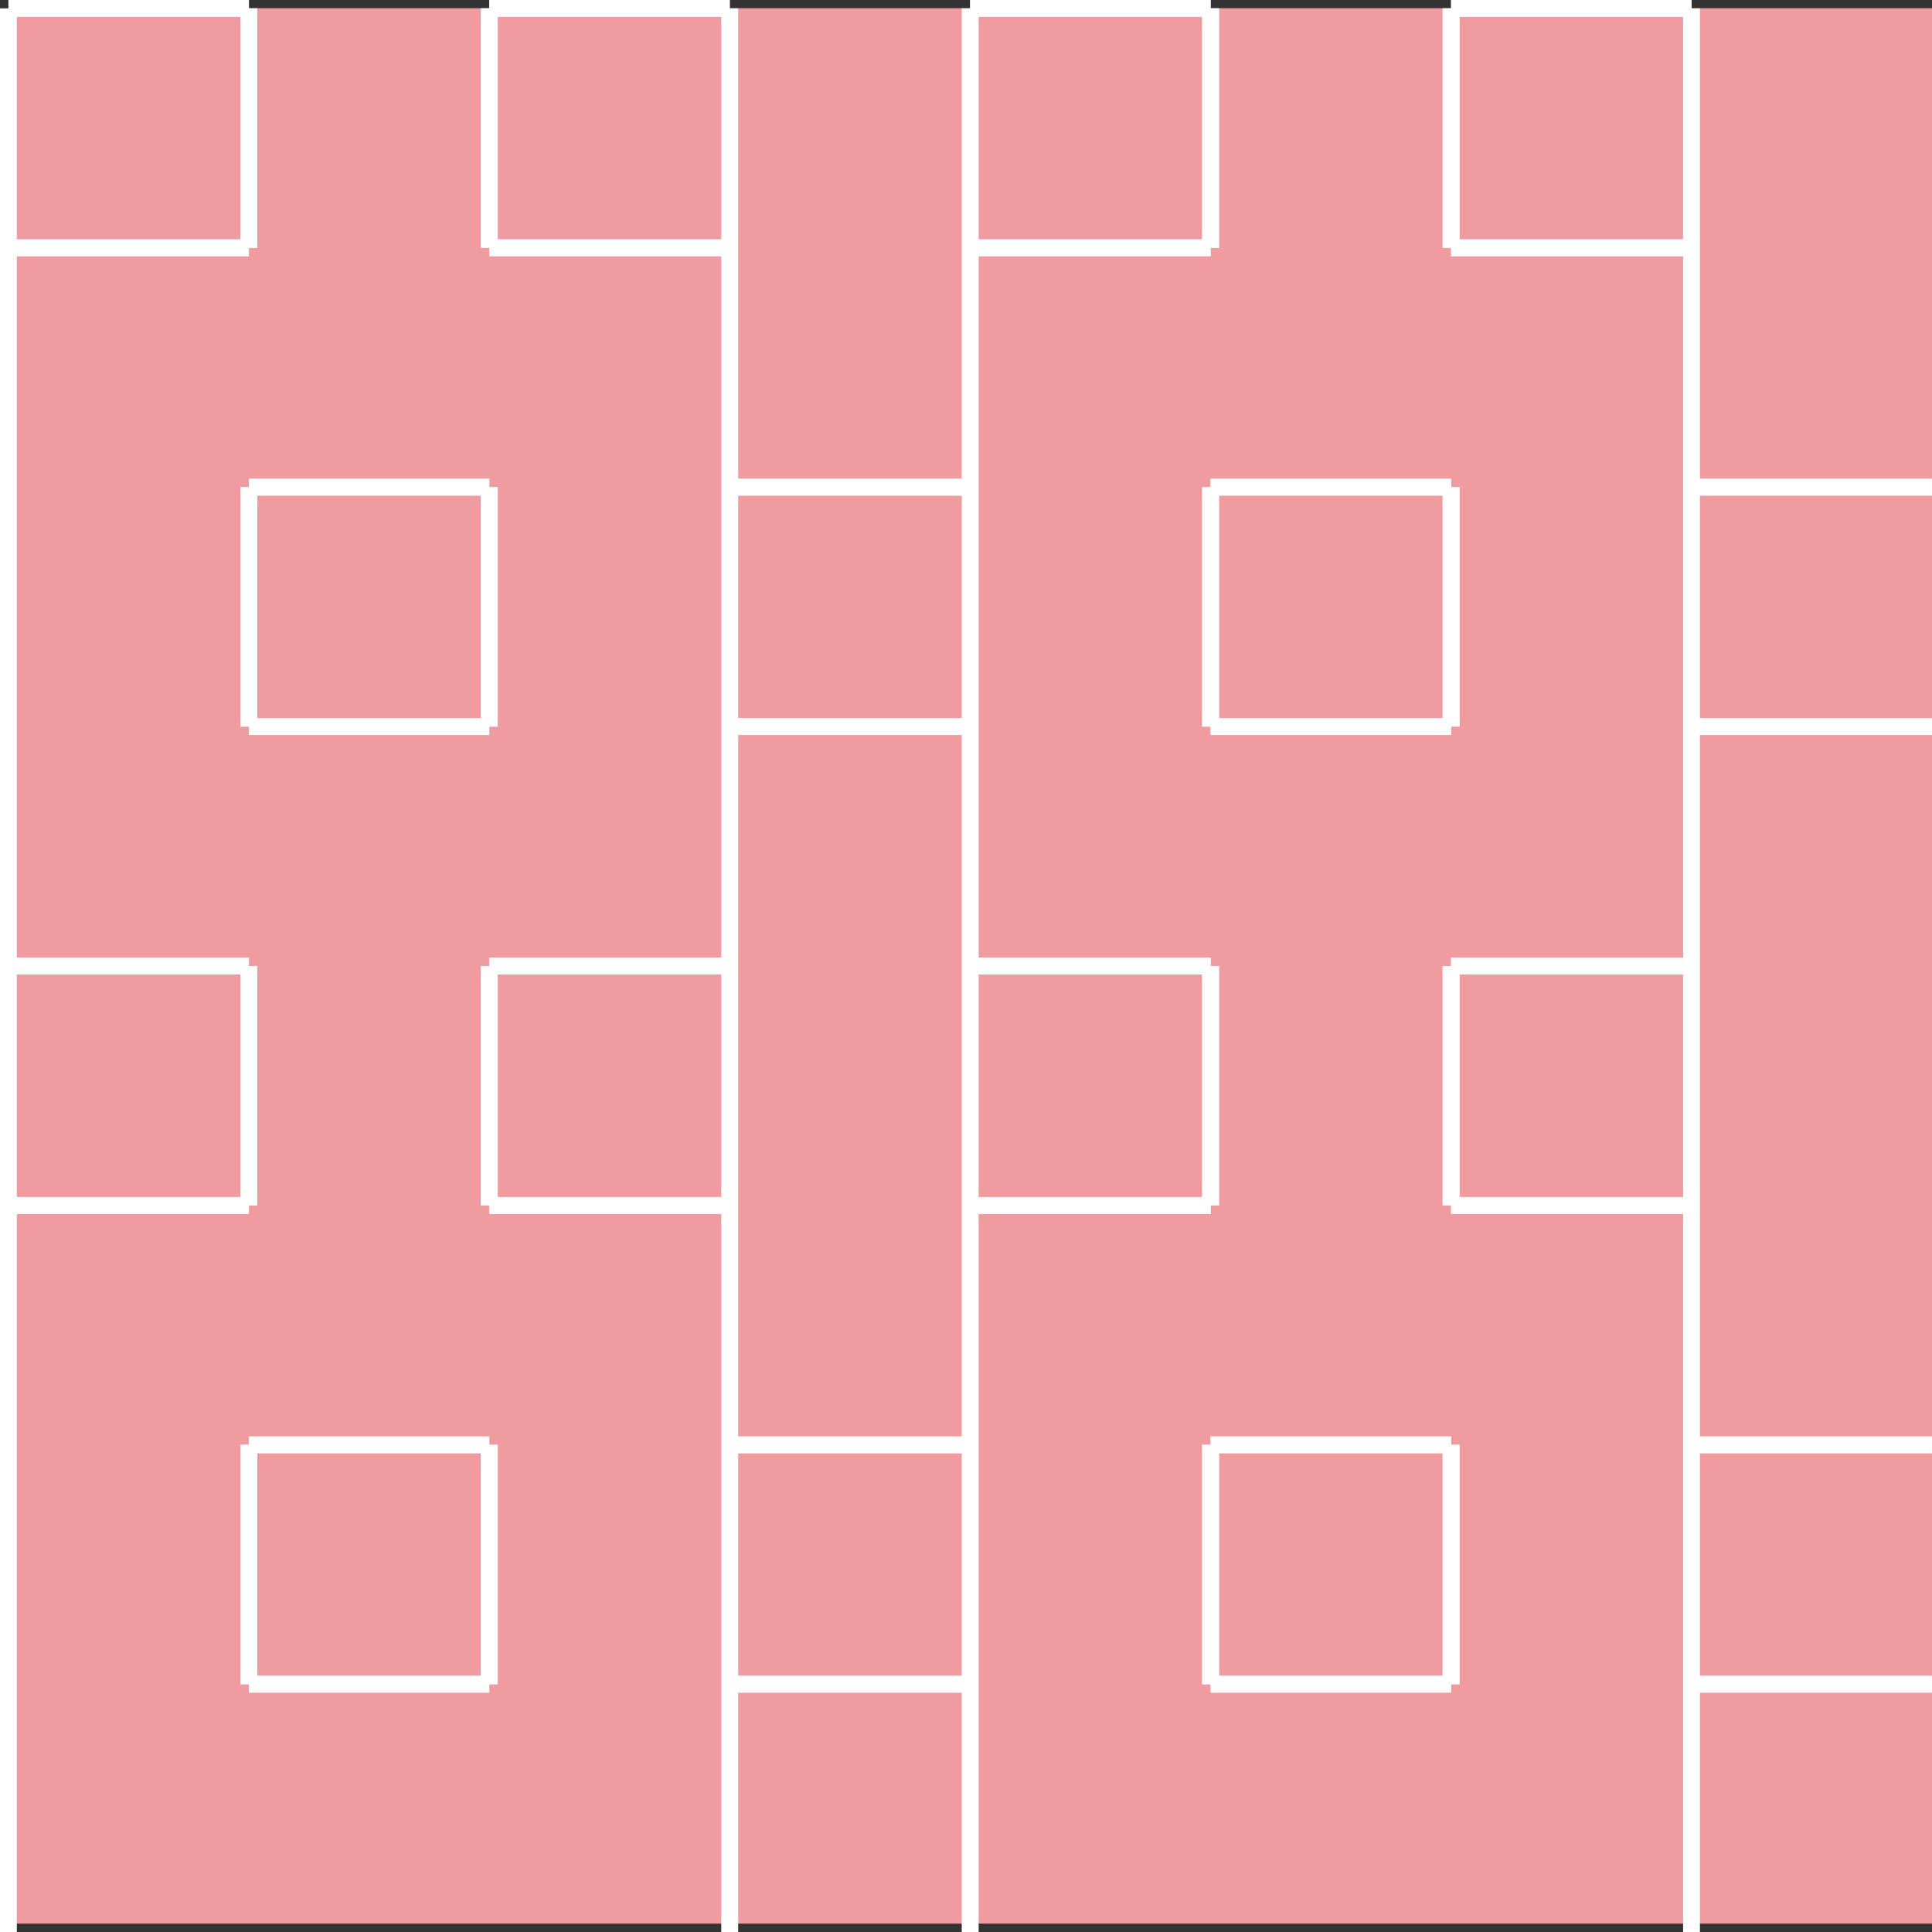 <?xml version="1.0" encoding="UTF-8"?>
<!DOCTYPE svg PUBLIC "-//W3C//DTD SVG 1.1//EN" "http://www.w3.org/Graphics/SVG/1.1/DTD/svg11.dtd">
<!-- Creator: CorelDRAW -->
<svg xmlns="http://www.w3.org/2000/svg" xml:space="preserve" width="24in" height="24in" style="shape-rendering:geometricPrecision; text-rendering:geometricPrecision; image-rendering:optimizeQuality; fill-rule:evenodd; clip-rule:evenodd"
viewBox="0 0 24 24"
 xmlns:xlink="http://www.w3.org/1999/xlink">
 <rect x="0" y="0" width="24" height="24" fill="#333333" stroke="none"/>
 <defs>
  <style type="text/css">
   <![CDATA[
    .fil1 {fill:none}
    .fil3 {fill:none;fill-rule:nonzero}
    .fil0 {fill:#EF9BA0}
    .fil2 {fill:white;fill-rule:nonzero}
   ]]>
  </style>
 </defs>
 <g id="Layer_x0020_1">
  <g id="_54947936">
   <rect id="_108322976" class="fil0" x="0.104" y="0.102" width="23.896" height="23.794"/>
   <line id="_982443584" class="fil1" x1="0.105" y1="3.078" x2="3.092" y2= "3.078" />
   <polygon id="_108351256" class="fil2" points="0.105,2.974 3.092,2.974 3.092,3.182 0.105,3.182 "/>
   <line id="_982443672" class="fil3" x1="6.078" y1="3.078" x2="9.065" y2= "3.078" />
   <polygon id="_108356952" class="fil2" points="6.078,2.974 9.065,2.974 9.065,3.182 6.078,3.182 "/>
   <line id="_982443760" class="fil3" x1="12.052" y1="3.078" x2="15.039" y2= "3.078" />
   <polygon id="_108360744" class="fil2" points="12.052,2.974 15.039,2.974 15.039,3.182 12.052,3.182 "/>
   <line id="_982443848" class="fil3" x1="18.026" y1="3.078" x2="21.013" y2= "3.078" />
   <polygon id="_108364904" class="fil2" points="18.026,2.974 21.013,2.974 21.013,3.182 18.026,3.182 "/>
   <line id="_982444640" class="fil3" x1="0.105" y1="14.974" x2="3.092" y2= "14.974" />
   <polygon id="_108369976" class="fil2" points="0.105,14.87 3.092,14.87 3.092,15.079 0.105,15.079 "/>
   <line id="_982444728" class="fil3" x1="6.078" y1="14.974" x2="9.065" y2= "14.974" />
   <polygon id="_108374896" class="fil2" points="6.078,14.87 9.065,14.87 9.065,15.079 6.078,15.079 "/>
   <line id="_982444816" class="fil3" x1="12.052" y1="14.974" x2="15.039" y2= "14.974" />
   <polygon id="_108379816" class="fil2" points="12.052,14.87 15.039,14.87 15.039,15.079 12.052,15.079 "/>
   <line id="_982444904" class="fil3" x1="18.026" y1="14.974" x2="21.013" y2= "14.974" />
   <polygon id="_108384832" class="fil2" points="18.026,14.87 21.013,14.87 21.013,15.079 18.026,15.079 "/>
   <line id="_982446752" class="fil3" x1="0.105" y1="0.104" x2="3.092" y2= "0.104" />
   <polygon id="_108397976" class="fil2" points="0.105,1.5748e-005 3.092,1.5748e-005 3.092,0.208 0.105,0.208 "/>
   <line id="_982446840" class="fil3" x1="6.078" y1="0.104" x2="9.065" y2= "0.104" />
   <polygon id="_108402888" class="fil2" points="6.078,1.5748e-005 9.065,1.5748e-005 9.065,0.208 6.078,0.208 "/>
   <line id="_982446928" class="fil3" x1="12.052" y1="0.104" x2="15.039" y2= "0.104" />
   <polygon id="_108413096" class="fil2" points="12.052,1.5748e-005 15.039,1.5748e-005 15.039,0.208 12.052,0.208 "/>
   <line id="_982447016" class="fil3" x1="18.026" y1="0.104" x2="21.013" y2= "0.104" />
   <polygon id="_108393960" class="fil2" points="18.026,1.5748e-005 21.013,1.5748e-005 21.013,0.208 18.026,0.208 "/>
   <line id="_982447808" class="fil3" x1="0.105" y1="12" x2="3.092" y2= "12" />
   <polygon id="_108406000" class="fil2" points="0.105,11.896 3.092,11.896 3.092,12.104 0.105,12.104 "/>
   <line id="_982447896" class="fil3" x1="6.078" y1="12" x2="9.065" y2= "12" />
   <polygon id="_108410808" class="fil2" points="6.078,11.896 9.065,11.896 9.065,12.104 6.078,12.104 "/>
   <line id="_982447984" class="fil3" x1="12.052" y1="12" x2="15.039" y2= "12" />
   <polygon id="_108419880" class="fil2" points="12.052,11.896 15.039,11.896 15.039,12.104 12.052,12.104 "/>
   <line id="_982448072" class="fil3" x1="18.026" y1="12" x2="21.013" y2= "12" />
   <polygon id="_108424848" class="fil2" points="18.026,11.896 21.013,11.896 21.013,12.104 18.026,12.104 "/>
   <line id="_982397472" class="fil3" x1="3.091" y1="9.026" x2="6.078" y2= "9.026" />
   <polygon id="_108429832" class="fil2" points="3.091,8.922 6.078,8.922 6.078,9.13 3.091,9.13 "/>
   <line id="_982397560" class="fil3" x1="9.065" y1="9.026" x2="12.052" y2= "9.026" />
   <polygon id="_108434816" class="fil2" points="9.065,8.922 12.052,8.922 12.052,9.13 9.065,9.13 "/>
   <line id="_982397648" class="fil3" x1="15.039" y1="9.026" x2="18.026" y2= "9.026" />
   <polygon id="_108439784" class="fil2" points="15.039,8.922 18.026,8.922 18.026,9.13 15.039,9.13 "/>
   <line id="_982397736" class="fil3" x1="21.012" y1="9.026" x2="23.999" y2= "9.026" />
   <polygon id="_108444768" class="fil2" points="21.012,8.922 23.999,8.922 23.999,9.13 21.012,9.13 "/>
   <line id="_982398616" class="fil3" x1="3.091" y1="20.922" x2="6.078" y2= "20.922" />
   <polygon id="_108449736" class="fil2" points="3.091,20.818 6.078,20.818 6.078,21.026 3.091,21.026 "/>
   <line id="_982398704" class="fil3" x1="9.065" y1="20.922" x2="12.052" y2= "20.922" />
   <polygon id="_108454720" class="fil2" points="9.065,20.818 12.052,20.818 12.052,21.026 9.065,21.026 "/>
   <line id="_982398792" class="fil3" x1="15.039" y1="20.922" x2="18.026" y2= "20.922" />
   <polygon id="_108459688" class="fil2" points="15.039,20.818 18.026,20.818 18.026,21.026 15.039,21.026 "/>
   <line id="_982398880" class="fil3" x1="21.012" y1="20.922" x2="23.999" y2= "20.922" />
   <polygon id="_108464672" class="fil2" points="21.012,20.818 23.999,20.818 23.999,21.026 21.012,21.026 "/>
   <line id="_982400904" class="fil3" x1="3.091" y1="6.052" x2="6.078" y2= "6.052" />
   <polygon id="_108469640" class="fil2" points="3.091,5.948 6.078,5.948 6.078,6.156 3.091,6.156 "/>
   <line id="_982400992" class="fil3" x1="9.065" y1="6.052" x2="12.052" y2= "6.052" />
   <polygon id="_108474624" class="fil2" points="9.065,5.948 12.052,5.948 12.052,6.156 9.065,6.156 "/>
   <line id="_982401080" class="fil3" x1="15.039" y1="6.052" x2="18.026" y2= "6.052" />
   <polygon id="_108479592" class="fil2" points="15.039,5.948 18.026,5.948 18.026,6.156 15.039,6.156 "/>
   <line id="_982401168" class="fil3" x1="21.012" y1="6.052" x2="23.999" y2= "6.052" />
   <polygon id="_108484576" class="fil2" points="21.012,5.948 23.999,5.948 23.999,6.156 21.012,6.156 "/>
   <line id="_982402048" class="fil3" x1="3.091" y1="17.948" x2="6.078" y2= "17.948" />
   <polygon id="_108489544" class="fil2" points="3.091,17.844 6.078,17.844 6.078,18.052 3.091,18.052 "/>
   <line id="_982357176" class="fil3" x1="9.065" y1="17.948" x2="12.052" y2= "17.948" />
   <polygon id="_108494528" class="fil2" points="9.065,17.844 12.052,17.844 12.052,18.052 9.065,18.052 "/>
   <line id="_982357264" class="fil3" x1="15.039" y1="17.948" x2="18.026" y2= "17.948" />
   <polygon id="_108499896" class="fil2" points="15.039,17.844 18.026,17.844 18.026,18.052 15.039,18.052 "/>
   <line id="_982357352" class="fil3" x1="21.012" y1="17.948" x2="23.999" y2= "17.948" />
   <polygon id="_108504880" class="fil2" points="21.012,17.844 23.999,17.844 23.999,18.052 21.012,18.052 "/>
   <line id="_982358232" class="fil3" x1="3.091" y1="20.922" x2="3.091" y2= "17.948" />
   <polygon id="_108510272" class="fil2" points="2.987,20.922 2.987,17.948 3.196,17.948 3.196,20.922 "/>
   <line id="_982358320" class="fil3" x1="3.091" y1="14.974" x2="3.091" y2= "12" />
   <polygon id="_108515256" class="fil2" points="2.987,14.974 2.987,12 3.196,12 3.196,14.974 "/>
   <line id="_982358408" class="fil3" x1="3.091" y1="9.026" x2="3.091" y2= "6.052" />
   <polygon id="_108520224" class="fil2" points="2.987,9.026 2.987,6.052 3.196,6.052 3.196,9.026 "/>
   <line id="_982358496" class="fil3" x1="3.091" y1="3.078" x2="3.091" y2= "0.104" />
   <polygon id="_108533416" class="fil2" points="2.987,3.078 2.987,0.104 3.196,0.104 3.196,3.078 "/>
   <line id="_982358936" class="fil3" x1="15.039" y1="20.922" x2="15.039" y2= "17.948" />
   <polygon id="_108538368" class="fil2" points="14.934,20.922 14.934,17.948 15.143,17.948 15.143,20.922 "/>
   <line id="_982359024" class="fil3" x1="15.039" y1="14.974" x2="15.039" y2= "12" />
   <polygon id="_108528504" class="fil2" points="14.934,14.974 14.934,12 15.143,12 15.143,14.974 "/>
   <line id="_982359112" class="fil3" x1="15.039" y1="9.026" x2="15.039" y2= "6.052" />
   <polygon id="_108540648" class="fil2" points="14.934,9.026 14.934,6.052 15.143,6.052 15.143,9.026 "/>
   <line id="_982359200" class="fil3" x1="15.039" y1="3.078" x2="15.039" y2= "0.104" />
   <polygon id="_108545576" class="fil2" points="14.934,3.078 14.934,0.104 15.143,0.104 15.143,3.078 "/>
   <line id="_982362456" class="fil3" x1="6.078" y1="20.922" x2="6.078" y2= "17.948" />
   <polygon id="_108550552" class="fil2" points="5.974,20.922 5.974,17.948 6.183,17.948 6.183,20.922 "/>
   <line id="_982362544" class="fil3" x1="6.078" y1="14.974" x2="6.078" y2= "12" />
   <polygon id="_108555568" class="fil2" points="5.974,14.974 5.974,12 6.183,12 6.183,14.974 "/>
   <line id="_982362632" class="fil3" x1="6.078" y1="9.026" x2="6.078" y2= "6.052" />
   <polygon id="_108560776" class="fil2" points="5.974,9.026 5.974,6.052 6.183,6.052 6.183,9.026 "/>
   <line id="_982362720" class="fil3" x1="6.078" y1="3.078" x2="6.078" y2= "0.104" />
   <polygon id="_108574488" class="fil2" points="5.974,3.078 5.974,0.104 6.183,0.104 6.183,3.078 "/>
   <line id="_982363160" class="fil3" x1="18.026" y1="20.922" x2="18.026" y2= "17.948" />
   <polygon id="_108569280" class="fil2" points="17.921,20.922 17.921,17.948 18.13,17.948 18.13,20.922 "/>
   <line id="_982363248" class="fil3" x1="18.026" y1="14.974" x2="18.026" y2= "12" />
   <polygon id="_108577208" class="fil2" points="17.921,14.974 17.921,12 18.13,12 18.13,14.974 "/>
   <line id="_982363336" class="fil3" x1="18.026" y1="9.026" x2="18.026" y2= "6.052" />
   <polygon id="_108582656" class="fil2" points="17.921,9.026 17.921,6.052 18.13,6.052 18.13,9.026 "/>
   <line id="_982363424" class="fil3" x1="18.026" y1="3.078" x2="18.026" y2= "0.104" />
   <polygon id="_108596312" class="fil2" points="17.921,3.078 17.921,0.104 18.13,0.104 18.13,3.078 "/>
   <polygon id="_108598656" class="fil2" points="8.96,24 8.96,0.104 9.17,0.104 9.17,24 "/>
   <polygon id="_108600936" class="fil2" points="20.908,24 20.908,0.104 21.117,0.104 21.117,24 "/>
   <polygon id="_108589952" class="fil2" points="7.87402e-006,24 7.87402e-006,0.104 0.209,0.104 0.209,24 "/>
   <polygon id="_108592344" class="fil2" points="11.947,24 11.947,0.104 12.157,0.104 12.157,24 "/>
   <line id="_982443584_24" class="fil3" x1="0.105" y1="3.078" x2="3.092" y2= "3.078" />
   <polygon id="_108603560" class="fil2" points="0.105,2.974 3.092,2.974 3.092,3.182 0.105,3.182 "/>
   <line id="_982443672_25" class="fil3" x1="6.078" y1="3.078" x2="9.065" y2= "3.078" />
   <polygon id="_108609872" class="fil2" points="6.078,2.974 9.065,2.974 9.065,3.182 6.078,3.182 "/>
   <line id="_982443760_26" class="fil3" x1="12.052" y1="3.078" x2="15.039" y2= "3.078" />
   <polygon id="_108616184" class="fil2" points="12.052,2.974 15.039,2.974 15.039,3.182 12.052,3.182 "/>
   <line id="_982443848_27" class="fil3" x1="18.026" y1="3.078" x2="21.013" y2= "3.078" />
   <polygon id="_108622480" class="fil2" points="18.026,2.974 21.013,2.974 21.013,3.182 18.026,3.182 "/>
   <line id="_982444640_36" class="fil3" x1="0.105" y1="14.974" x2="3.092" y2= "14.974" />
   <polygon id="_108628792" class="fil2" points="0.105,14.87 3.092,14.87 3.092,15.079 0.105,15.079 "/>
   <line id="_982444728_37" class="fil3" x1="6.078" y1="14.974" x2="9.065" y2= "14.974" />
   <polygon id="_108635104" class="fil2" points="6.078,14.87 9.065,14.87 9.065,15.079 6.078,15.079 "/>
   <line id="_982444816_38" class="fil3" x1="12.052" y1="14.974" x2="15.039" y2= "14.974" />
   <polygon id="_108641416" class="fil2" points="12.052,14.87 15.039,14.87 15.039,15.079 12.052,15.079 "/>
   <line id="_982444904_39" class="fil3" x1="18.026" y1="14.974" x2="21.013" y2= "14.974" />
   <polygon id="_108648416" class="fil2" points="18.026,14.87 21.013,14.87 21.013,15.079 18.026,15.079 "/>
   <line id="_982446752_60" class="fil3" x1="0.105" y1="0.104" x2="3.092" y2= "0.104" />
   <polygon id="_108654792" class="fil2" points="0.105,1.5748e-005 3.092,1.5748e-005 3.092,0.208 0.105,0.208 "/>
   <line id="_982446840_61" class="fil3" x1="6.078" y1="0.104" x2="9.065" y2= "0.104" />
   <polygon id="_108661136" class="fil2" points="6.078,1.5748e-005 9.065,1.5748e-005 9.065,0.208 6.078,0.208 "/>
   <line id="_982446928_62" class="fil3" x1="12.052" y1="0.104" x2="15.039" y2= "0.104" />
   <polygon id="_108668216" class="fil2" points="12.052,1.5748e-005 15.039,1.5748e-005 15.039,0.208 12.052,0.208 "/>
   <line id="_982447016_63" class="fil3" x1="18.026" y1="0.104" x2="21.013" y2= "0.104" />
   <polygon id="_108675296" class="fil2" points="18.026,1.5748e-005 21.013,1.5748e-005 21.013,0.208 18.026,0.208 "/>
   <line id="_982447808_72" class="fil3" x1="0.105" y1="12" x2="3.092" y2= "12" />
   <polygon id="_108681576" class="fil2" points="0.105,11.896 3.092,11.896 3.092,12.104 0.105,12.104 "/>
   <line id="_982447896_73" class="fil3" x1="6.078" y1="12" x2="9.065" y2= "12" />
   <polygon id="_108687888" class="fil2" points="6.078,11.896 9.065,11.896 9.065,12.104 6.078,12.104 "/>
   <line id="_982447984_74" class="fil3" x1="12.052" y1="12" x2="15.039" y2= "12" />
   <polygon id="_108694200" class="fil2" points="12.052,11.896 15.039,11.896 15.039,12.104 12.052,12.104 "/>
   <line id="_982448072_75" class="fil3" x1="18.026" y1="12" x2="21.013" y2= "12" />
   <polygon id="_108700496" class="fil2" points="18.026,11.896 21.013,11.896 21.013,12.104 18.026,12.104 "/>
   <line id="_982397472_123" class="fil3" x1="3.091" y1="9.026" x2="6.078" y2= "9.026" />
   <polygon id="_108707608" class="fil2" points="3.091,8.922 6.078,8.922 6.078,9.13 3.091,9.13 "/>
   <line id="_982397560_124" class="fil3" x1="9.065" y1="9.026" x2="12.052" y2= "9.026" />
   <polygon id="_108713920" class="fil2" points="9.065,8.922 12.052,8.922 12.052,9.13 9.065,9.13 "/>
   <line id="_982397648_125" class="fil3" x1="15.039" y1="9.026" x2="18.026" y2= "9.026" />
   <polygon id="_108720216" class="fil2" points="15.039,8.922 18.026,8.922 18.026,9.13 15.039,9.13 "/>
   <line id="_982397736_126" class="fil3" x1="21.012" y1="9.026" x2="23.999" y2= "9.026" />
   <polygon id="_108726528" class="fil2" points="21.012,8.922 23.999,8.922 23.999,9.13 21.012,9.13 "/>
   <line id="_982398616_136" class="fil3" x1="3.091" y1="20.922" x2="6.078" y2= "20.922" />
   <polygon id="_108732824" class="fil2" points="3.091,20.818 6.078,20.818 6.078,21.026 3.091,21.026 "/>
   <line id="_982398704_137" class="fil3" x1="9.065" y1="20.922" x2="12.052" y2= "20.922" />
   <polygon id="_108739136" class="fil2" points="9.065,20.818 12.052,20.818 12.052,21.026 9.065,21.026 "/>
   <line id="_982398792_138" class="fil3" x1="15.039" y1="20.922" x2="18.026" y2= "20.922" />
   <polygon id="_108745432" class="fil2" points="15.039,20.818 18.026,20.818 18.026,21.026 15.039,21.026 "/>
   <line id="_982398880_139" class="fil3" x1="21.012" y1="20.922" x2="23.999" y2= "20.922" />
   <polygon id="_108751744" class="fil2" points="21.012,20.818 23.999,20.818 23.999,21.026 21.012,21.026 "/>
   <line id="_982400904_162" class="fil3" x1="3.091" y1="6.052" x2="6.078" y2= "6.052" />
   <polygon id="_108758040" class="fil2" points="3.091,5.948 6.078,5.948 6.078,6.156 3.091,6.156 "/>
   <line id="_982400992_163" class="fil3" x1="9.065" y1="6.052" x2="12.052" y2= "6.052" />
   <polygon id="_108764352" class="fil2" points="9.065,5.948 12.052,5.948 12.052,6.156 9.065,6.156 "/>
   <line id="_982401080_164" class="fil3" x1="15.039" y1="6.052" x2="18.026" y2= "6.052" />
   <polygon id="_108770648" class="fil2" points="15.039,5.948 18.026,5.948 18.026,6.156 15.039,6.156 "/>
   <line id="_982401168_165" class="fil3" x1="21.012" y1="6.052" x2="23.999" y2= "6.052" />
   <polygon id="_108776960" class="fil2" points="21.012,5.948 23.999,5.948 23.999,6.156 21.012,6.156 "/>
   <line id="_982402048_175" class="fil3" x1="3.091" y1="17.948" x2="6.078" y2= "17.948" />
   <polygon id="_108783256" class="fil2" points="3.091,17.844 6.078,17.844 6.078,18.052 3.091,18.052 "/>
   <line id="_982357176_176" class="fil3" x1="9.065" y1="17.948" x2="12.052" y2= "17.948" />
   <polygon id="_108789568" class="fil2" points="9.065,17.844 12.052,17.844 12.052,18.052 9.065,18.052 "/>
   <line id="_982357264_177" class="fil3" x1="15.039" y1="17.948" x2="18.026" y2= "17.948" />
   <polygon id="_108795864" class="fil2" points="15.039,17.844 18.026,17.844 18.026,18.052 15.039,18.052 "/>
   <line id="_982357352_178" class="fil3" x1="21.012" y1="17.948" x2="23.999" y2= "17.948" />
   <polygon id="_108802176" class="fil2" points="21.012,17.844 23.999,17.844 23.999,18.052 21.012,18.052 "/>
   <line id="_982358232_188" class="fil3" x1="3.091" y1="20.922" x2="3.091" y2= "17.948" />
   <polygon id="_108808472" class="fil2" points="2.987,20.922 2.987,17.948 3.196,17.948 3.196,20.922 "/>
   <line id="_982358320_189" class="fil3" x1="3.091" y1="14.974" x2="3.091" y2= "12" />
   <polygon id="_108814784" class="fil2" points="2.987,14.974 2.987,12 3.196,12 3.196,14.974 "/>
   <line id="_982358408_190" class="fil3" x1="3.091" y1="9.026" x2="3.091" y2= "6.052" />
   <polygon id="_108822104" class="fil2" points="2.987,9.026 2.987,6.052 3.196,6.052 3.196,9.026 "/>
   <line id="_982358496_191" class="fil3" x1="3.091" y1="3.078" x2="3.091" y2= "0.104" />
   <polygon id="_108821104" class="fil2" points="2.987,3.078 2.987,0.104 3.196,0.104 3.196,3.078 "/>
   <line id="_982358936_196" class="fil3" x1="15.039" y1="20.922" x2="15.039" y2= "17.948" />
   <polygon id="_108828440" class="fil2" points="14.934,20.922 14.934,17.948 15.143,17.948 15.143,20.922 "/>
   <line id="_982359024_197" class="fil3" x1="15.039" y1="14.974" x2="15.039" y2= "12" />
   <polygon id="_108834760" class="fil2" points="14.934,14.974 14.934,12 15.143,12 15.143,14.974 "/>
   <line id="_982359112_198" class="fil3" x1="15.039" y1="9.026" x2="15.039" y2= "6.052" />
   <polygon id="_108841080" class="fil2" points="14.934,9.026 14.934,6.052 15.143,6.052 15.143,9.026 "/>
   <line id="_982359200_199" class="fil3" x1="15.039" y1="3.078" x2="15.039" y2= "0.104" />
   <polygon id="_108847416" class="fil2" points="14.934,3.078 14.934,0.104 15.143,0.104 15.143,3.078 "/>
   <line id="_982362456_236" class="fil3" x1="6.078" y1="20.922" x2="6.078" y2= "17.948" />
   <polygon id="_108853736" class="fil2" points="5.974,20.922 5.974,17.948 6.183,17.948 6.183,20.922 "/>
   <line id="_982362544_237" class="fil3" x1="6.078" y1="14.974" x2="6.078" y2= "12" />
   <polygon id="_108860056" class="fil2" points="5.974,14.974 5.974,12 6.183,12 6.183,14.974 "/>
   <line id="_982362632_238" class="fil3" x1="6.078" y1="9.026" x2="6.078" y2= "6.052" />
   <polygon id="_108866384" class="fil2" points="5.974,9.026 5.974,6.052 6.183,6.052 6.183,9.026 "/>
   <line id="_982362720_239" class="fil3" x1="6.078" y1="3.078" x2="6.078" y2= "0.104" />
   <polygon id="_108872720" class="fil2" points="5.974,3.078 5.974,0.104 6.183,0.104 6.183,3.078 "/>
   <line id="_982363160_244" class="fil3" x1="18.026" y1="20.922" x2="18.026" y2= "17.948" />
   <polygon id="_108879040" class="fil2" points="17.921,20.922 17.921,17.948 18.13,17.948 18.13,20.922 "/>
   <line id="_982363248_245" class="fil3" x1="18.026" y1="14.974" x2="18.026" y2= "12" />
   <polygon id="_108885440" class="fil2" points="17.921,14.974 17.921,12 18.13,12 18.13,14.974 "/>
   <line id="_982363336_246" class="fil3" x1="18.026" y1="9.026" x2="18.026" y2= "6.052" />
   <polygon id="_108891744" class="fil2" points="17.921,9.026 17.921,6.052 18.13,6.052 18.13,9.026 "/>
   <line id="_982363424_247" class="fil3" x1="18.026" y1="3.078" x2="18.026" y2= "0.104" />
   <polygon id="_108898080" class="fil2" points="17.921,3.078 17.921,0.104 18.13,0.104 18.13,3.078 "/>
  </g>
 </g>
</svg>
